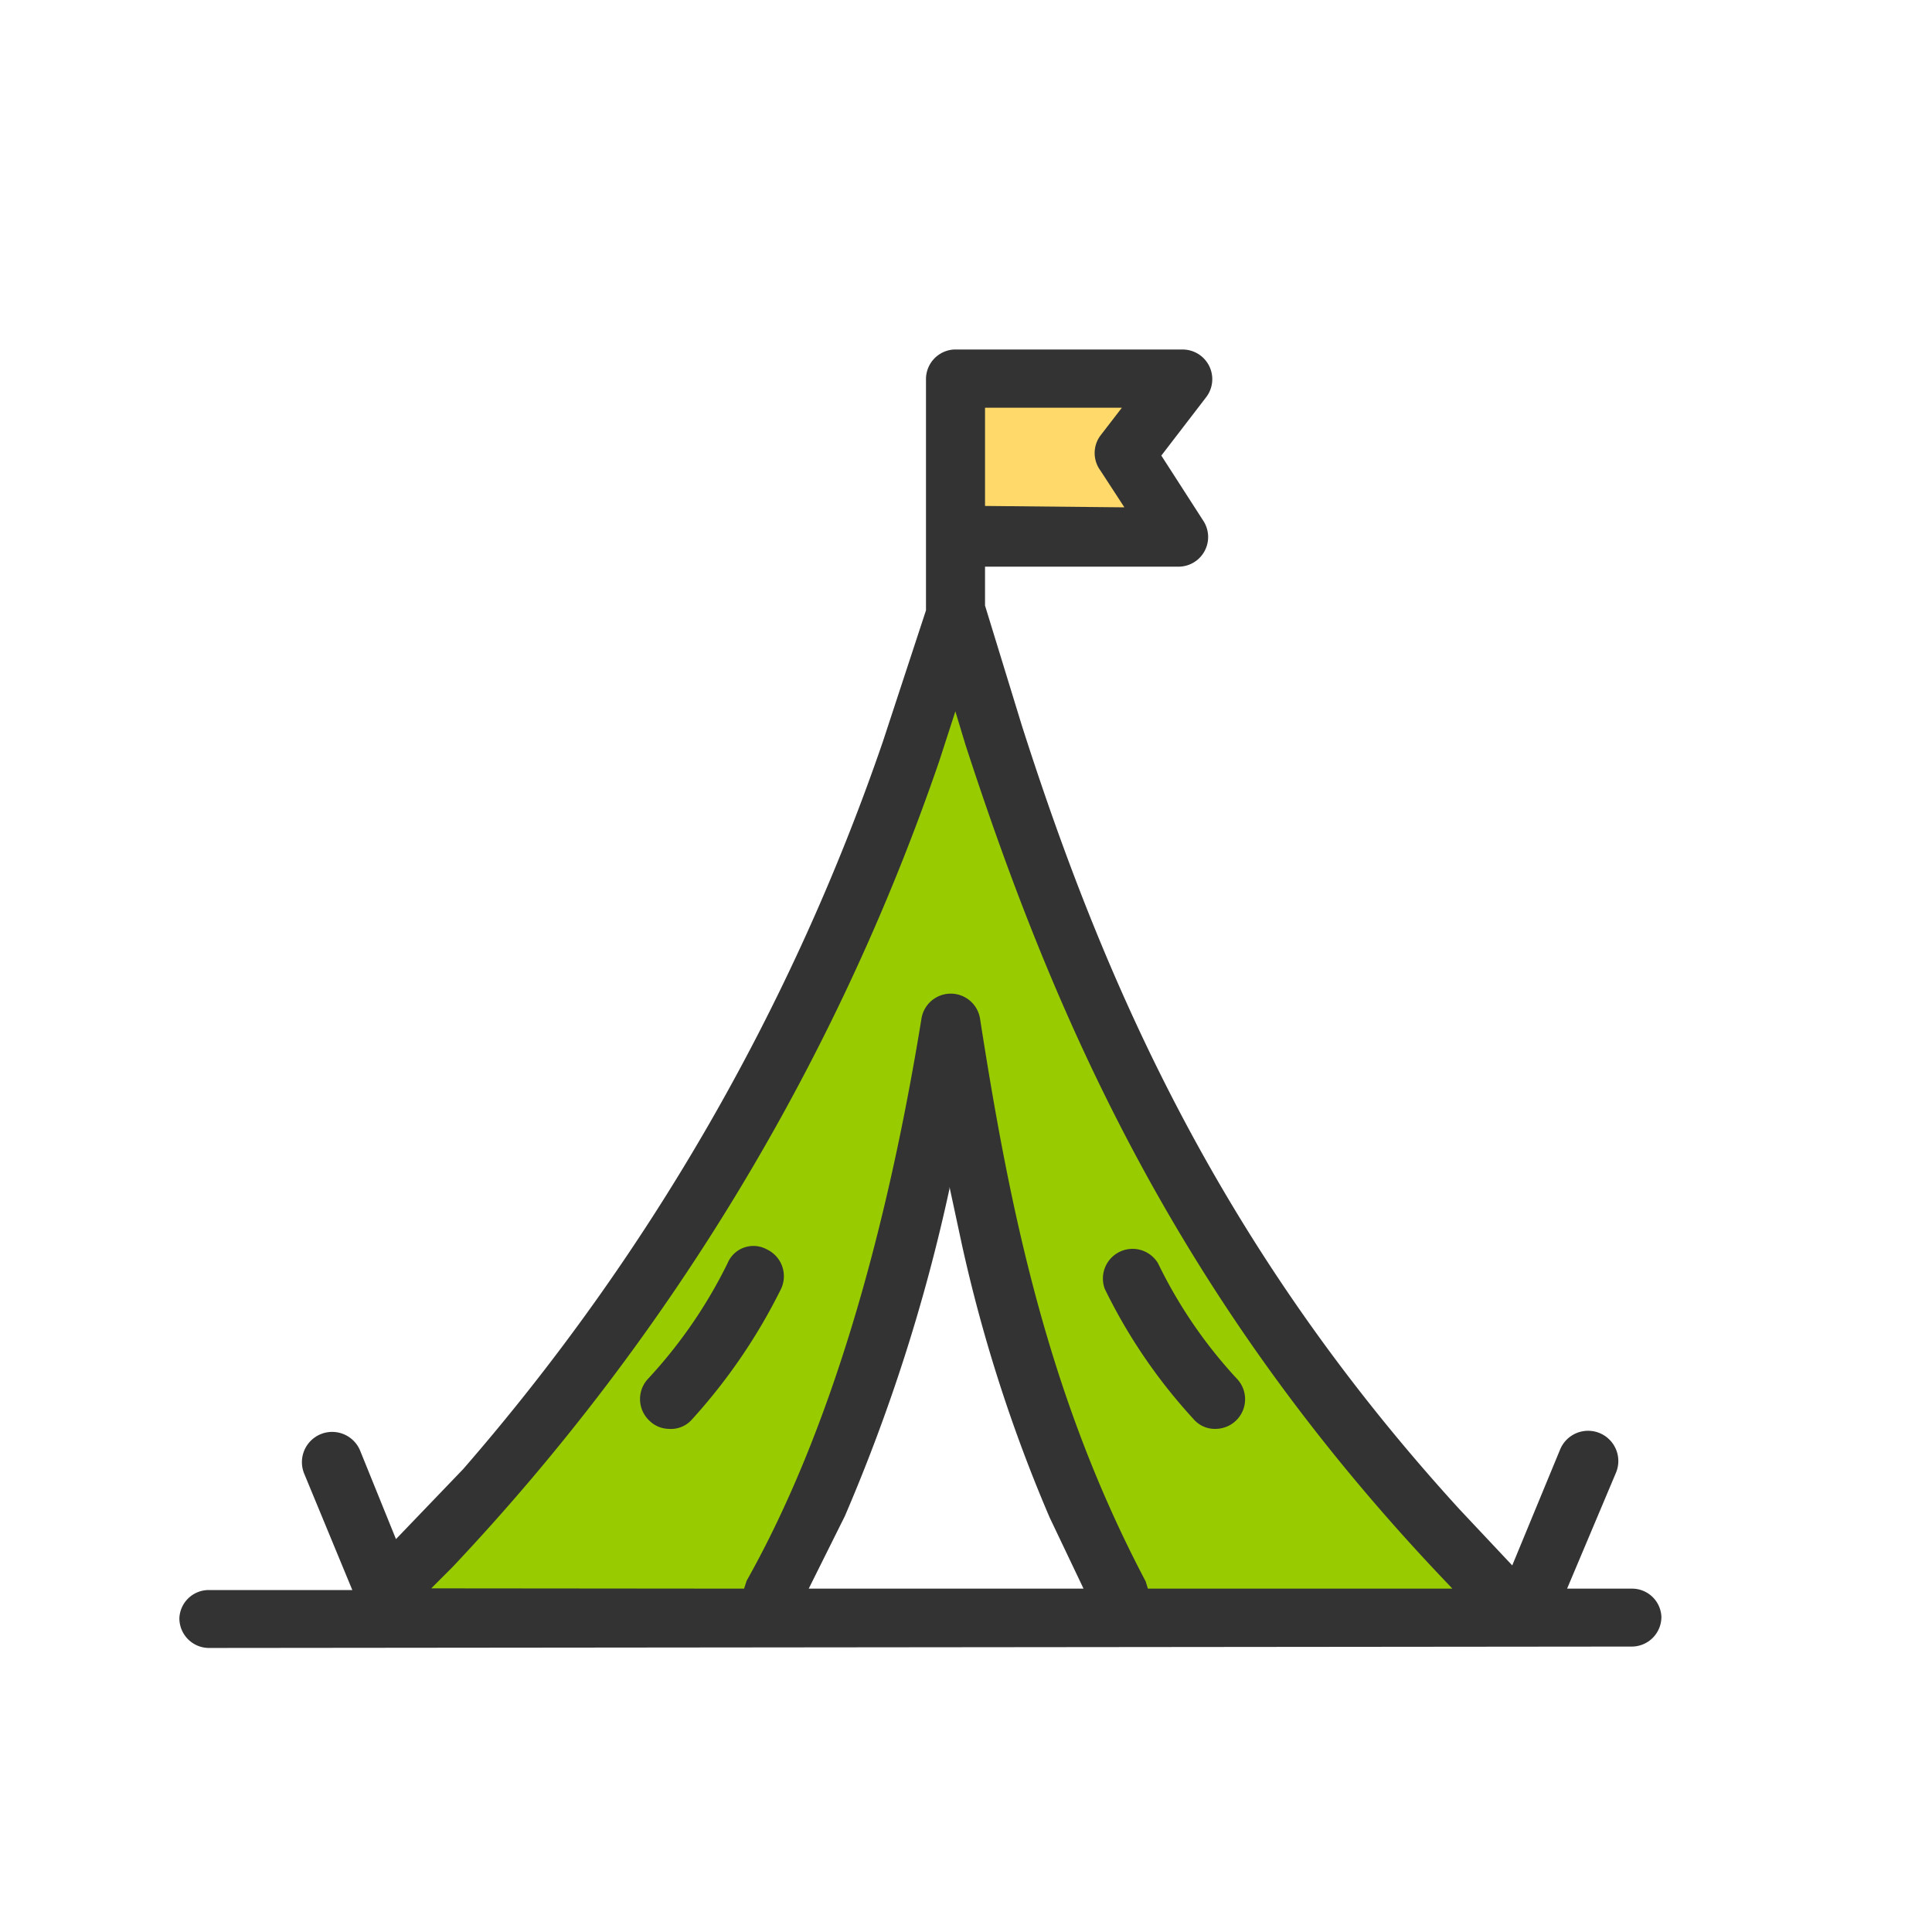 <?xml version="1.0" standalone="no"?><!DOCTYPE svg PUBLIC "-//W3C//DTD SVG 1.1//EN" "http://www.w3.org/Graphics/SVG/1.1/DTD/svg11.dtd"><svg t="1765982239815" class="icon" viewBox="0 0 1024 1024" version="1.1" xmlns="http://www.w3.org/2000/svg" p-id="7198" xmlns:xlink="http://www.w3.org/1999/xlink" width="200" height="200"><path d="M195.782 845.423c130.521-127.703 236.422-298.271 313.845-504.287C564.802 527.574 652.607 703.926 808.343 857.585H599.657A774.526 774.526 0 0 1 504.287 568.955a906.086 906.086 0 0 1-102.934 281.808z" fill="#99CC00" p-id="7199"></path><path d="M509.034 290.855v-84.097H622.943l-25.363 32.63 19.282 42.419z" fill="#FFDA6A" p-id="7200"></path><path d="M110.795 873.455a15.722 15.722 0 0 1-15.722-15.87 15.574 15.574 0 0 1 15.722-14.832h75.94l-25.511-61.701a15.722 15.722 0 1 1 29.664-12.162L209.873 815.759l35.597-37.08a1163.124 1163.124 0 0 0 222.48-385.632l22.841-69.562v-122.364a15.722 15.722 0 0 1 14.832-15.87h121.326a15.722 15.722 0 0 1 12.162 25.511l-23.583 30.702 22.248 34.559a15.722 15.722 0 0 1-13.2 24.324H522.086v20.616l19.578 63.778c44.496 139.124 105.9 277.21 231.972 415.295l27.884 29.664 25.363-61.404a15.722 15.722 0 0 1 29.664 12.162L830.591 842.012h34.262a15.574 15.574 0 0 1 15.722 14.832 15.722 15.722 0 0 1-15.722 15.87z m283.587-31.444l1.335-4.153c44.496-79.054 74.16-184.065 92.7-298.123a15.722 15.722 0 0 1 30.999 0c15.722 100.857 35.745 199.787 87.805 298.419l1.187 3.856H769.78l-2.225-2.373c-141.794-148.32-207.648-296.64-255.852-444.959l-5.34-17.65-8.454 26.104A1180.477 1180.477 0 0 1 239.833 830.591l-11.272 11.272z m179.912 0l-17.947-37.673a809.678 809.678 0 0 1-46.572-144.908l-6.526-30.406v1.038a944.649 944.649 0 0 1-55.472 173.534l-19.133 38.415z m-219.958-84.691a14.832 14.832 0 0 1-9.789-4.005 15.722 15.722 0 0 1-1.335-22.248A255.11 255.11 0 0 0 385.632 669.516a14.832 14.832 0 0 1 20.913-7.268 15.722 15.722 0 0 1 7.416 20.913 301.683 301.683 0 0 1-47.017 68.969 14.832 14.832 0 0 1-12.607 5.191z m290.41 0a14.832 14.832 0 0 1-12.162-5.191 288.037 288.037 0 0 1-47.017-68.969 15.722 15.722 0 0 1 28.181-13.645 250.957 250.957 0 0 0 42.123 61.553 15.722 15.722 0 0 1-11.124 26.253z m-48.797-488.417l-12.756-19.578a15.574 15.574 0 0 1 0-18.392l11.421-14.832H522.086v52.06z" fill="#333333" p-id="7201"></path></svg>